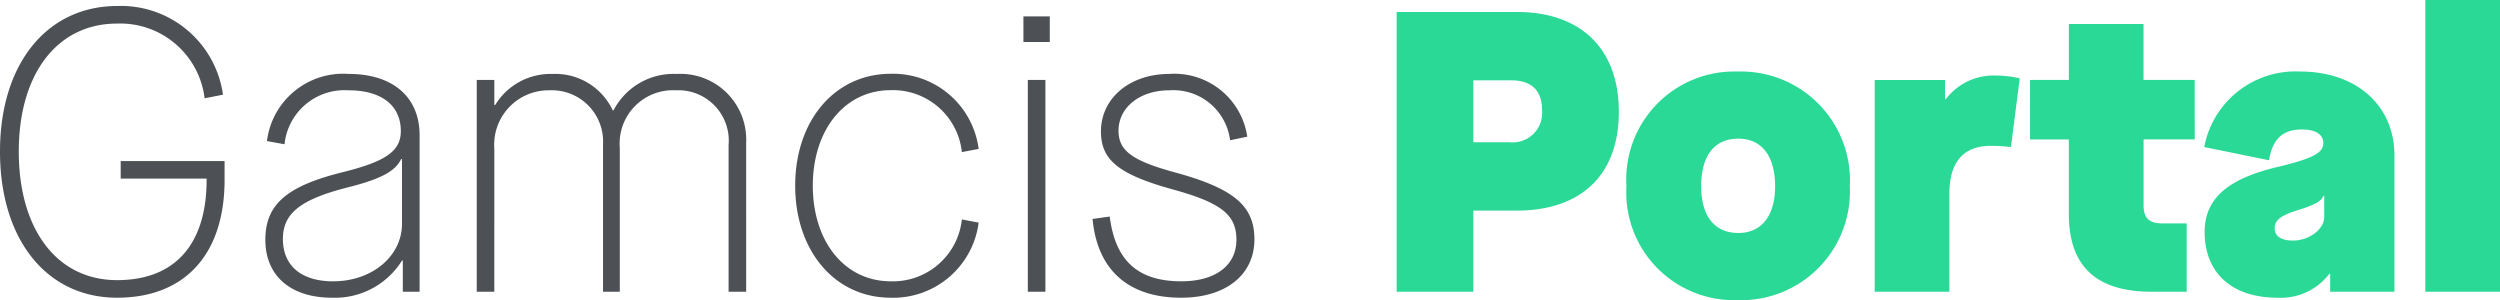 <svg xmlns="http://www.w3.org/2000/svg" width="143.888" height="17.273" viewBox="0 0 143.888 17.273">
  <g id="グループ_170" data-name="グループ 170" transform="translate(-492.102 -14.21)">
    <path id="パス_793" data-name="パス 793" d="M-65.159.345c3.91,0,6.187-2.507,6.187-6.785V-7.521h-5.98v1.012h4.945C-59.984-2.76-61.8-.667-65.159-.667c-3.45,0-5.658-2.9-5.658-7.406,0-4.462,2.208-7.36,5.658-7.36a4.891,4.891,0,0,1,5.037,4.3l1.058-.207a5.931,5.931,0,0,0-6.072-5.106c-4.071,0-6.762,3.335-6.762,8.372C-71.9-2.99-69.207.345-65.159.345Zm12.374,0A4.548,4.548,0,0,0-48.76-1.794h.046V0h.966V-9.016c0-2.185-1.541-3.519-4.071-3.519a4.422,4.422,0,0,0-4.715,3.864l1.012.184a3.47,3.47,0,0,1,3.68-3.105c1.909,0,3.013.874,3.013,2.346,0,1.15-.851,1.748-3.358,2.369-3.22.8-4.439,1.863-4.439,3.887C-56.626-.92-55.177.345-52.785.345Zm.069-.943c-1.84,0-2.9-.9-2.9-2.438,0-1.472,1.012-2.277,3.726-2.967,1.909-.483,2.737-.92,3.082-1.633h.046V-3.91C-48.76-2.047-50.485-.6-52.716-.6Zm8.257.6h1.012V-8.234a3.131,3.131,0,0,1,3.174-3.358,2.951,2.951,0,0,1,3.082,3.105V0h.966V-8.28A3.067,3.067,0,0,1-33-11.592a2.9,2.9,0,0,1,3.036,3.151V0h1.012V-8.6a3.782,3.782,0,0,0-4-3.933,3.89,3.89,0,0,0-3.634,2.093h-.046a3.645,3.645,0,0,0-3.473-2.093A3.721,3.721,0,0,0-43.4-10.741h-.046V-12.19h-1.012Zm23.828.345a4.964,4.964,0,0,0,5.06-4.324l-.966-.184A3.991,3.991,0,0,1-20.631-.6c-2.645,0-4.485-2.277-4.485-5.5s1.84-5.5,4.485-5.5a3.991,3.991,0,0,1,4.094,3.565l.966-.184a4.964,4.964,0,0,0-5.06-4.324c-3.22,0-5.5,2.691-5.5,6.44S-23.851.345-20.631.345Zm7.636-14.72h1.518v-1.472h-1.518ZM-12.742,0h1.012V-12.19h-1.012ZM-3.91.345C-1.357.345.3-.966.3-3.013c0-1.909-1.15-2.9-4.439-3.818C-6.716-7.521-7.521-8.1-7.521-9.269c0-1.334,1.219-2.323,2.921-2.323A3.292,3.292,0,0,1-1.1-8.717l.989-.207A4.238,4.238,0,0,0-4.6-12.535c-2.277,0-3.933,1.4-3.933,3.312,0,1.633,1.012,2.461,4.048,3.312C-1.61-5.129-.736-4.439-.736-2.99-.736-1.518-1.932-.6-3.91-.6c-2.507,0-3.8-1.2-4.117-3.726l-.989.138C-8.74-1.242-6.946.345-3.91.345Z" transform="translate(564 31)" fill="#4d5156"/>
    <path id="パス_794" data-name="パス 794" d="M12.9,0V-4.669H15.41c3.611,0,5.865-1.978,5.865-5.681S19.021-16.1,15.41-16.1H8.487V0Zm0-12.167h2.162c1.058,0,1.794.46,1.794,1.725A1.7,1.7,0,0,1,15-8.6H12.9ZM28.106.483a6.257,6.257,0,0,0,6.463-6.555,6.269,6.269,0,0,0-6.463-6.6,6.215,6.215,0,0,0-6.394,6.6A6.2,6.2,0,0,0,28.106.483Zm.046-3.864c-1.4,0-2.139-1.012-2.139-2.691,0-1.725.736-2.737,2.139-2.737,1.357,0,2.116,1.012,2.116,2.737C30.268-4.393,29.509-3.381,28.152-3.381ZM40.3,0V-5.658c0-1.817.828-2.737,2.369-2.737a9.468,9.468,0,0,1,1.173.069l.506-3.956a6.113,6.113,0,0,0-1.4-.161,3.456,3.456,0,0,0-2.852,1.357h-.046v-1.1H36V0ZM54.418-12.19H51.474v-3.22h-4.3v3.22H44.942v3.427h2.231v4.278C47.173-1.564,48.645,0,51.934,0h2.024V-3.933h-1.4c-.759,0-1.081-.3-1.081-1.035v-3.8h2.944ZM59.179.345a3.5,3.5,0,0,0,2.99-1.38h.046V0h3.7V-7.843c0-2.875-2.185-4.83-5.428-4.83a5.344,5.344,0,0,0-5.52,4.347l3.726.759c.207-1.2.759-1.771,1.909-1.771.759,0,1.219.276,1.219.782,0,.575-.621.9-2.737,1.4-2.829.69-4.094,1.84-4.094,3.726C54.993-1.081,56.557.345,59.179.345Zm.9-3.289c-.69,0-1.058-.253-1.058-.713,0-.483.391-.759,1.472-1.081.943-.3,1.219-.506,1.334-.782h.046V-4.3C61.87-3.588,61-2.944,60.076-2.944ZM71.99,0V-16.79h-4.3V0Z" transform="translate(564 31)" fill="#2bd996"/>
  </g>
</svg>
